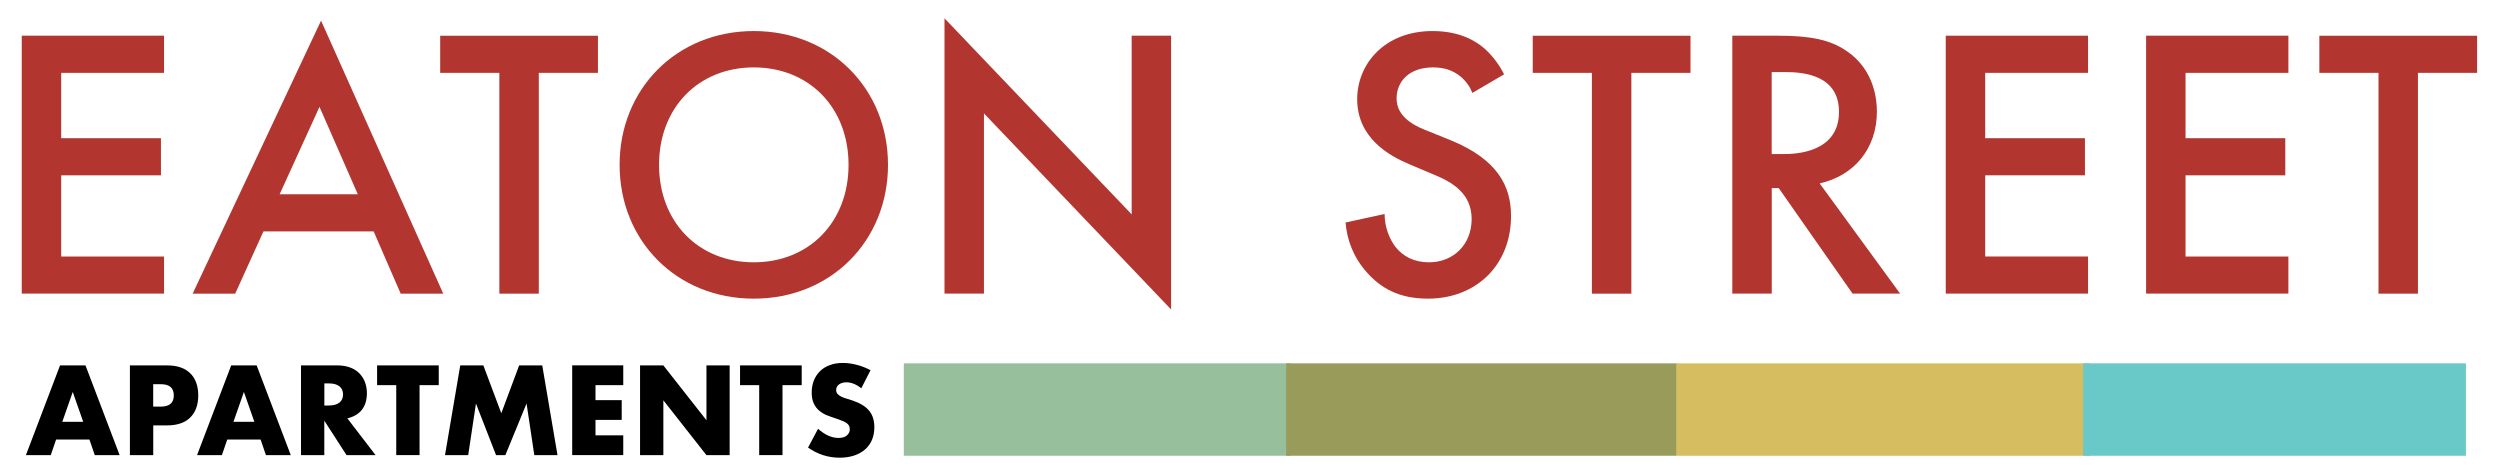 <?xml version="1.0" encoding="UTF-8"?>
<svg id="logos" xmlns="http://www.w3.org/2000/svg" viewBox="0 0 500 94.65">
  <defs>
    <style>
      .cls-1 {
        fill: #d6bd60;
      }

      .cls-2 {
        fill: #b2352f;
      }

      .cls-3 {
        fill: #69c8c8;
      }

      .cls-4 {
        fill: #989b5a;
      }

      .cls-5 {
        fill: #98bf9c;
      }
    </style>
  </defs>
  <g>
    <path class="cls-2" d="M32.81,14.57H12.24v13.07h19.95v7.42H12.24v16.24h20.57v7.42H4.35V7.14h28.46v7.42Z"/>
    <path class="cls-2" d="M74.73,46.28h-22.04l-5.65,12.45h-8.51L64.21,4.13l24.44,54.6h-8.51l-5.41-12.45ZM71.56,38.85l-7.66-17.48-7.97,17.48h15.62Z"/>
    <path class="cls-2" d="M107.76,14.57v44.16h-7.89V14.57h-11.83v-7.42h31.55v7.42h-11.83Z"/>
    <path class="cls-2" d="M177.6,32.97c0,15.16-11.37,26.76-26.84,26.76s-26.84-11.6-26.84-26.76,11.37-26.76,26.84-26.76,26.84,11.6,26.84,26.76ZM169.71,32.97c0-11.45-7.89-19.49-18.95-19.49s-18.95,8.04-18.95,19.49,7.89,19.49,18.95,19.49,18.95-8.04,18.95-19.49Z"/>
    <path class="cls-2" d="M188.9,58.73V3.66l37.43,39.21V7.14h7.89v54.75l-37.43-39.21v36.04h-7.89Z"/>
    <path class="cls-2" d="M294.48,18.59c-.46-1.16-1.16-2.24-2.32-3.25-1.62-1.31-3.33-1.86-5.57-1.86-4.79,0-7.27,2.86-7.27,6.19,0,1.55.54,4.25,5.57,6.26l5.18,2.09c9.51,3.87,12.14,9.28,12.14,15.16,0,9.82-6.96,16.55-16.63,16.55-5.95,0-9.51-2.24-12.14-5.18-2.78-3.09-4.02-6.5-4.33-10.05l7.81-1.7c0,2.55.93,4.95,2.17,6.57,1.47,1.86,3.64,3.09,6.73,3.09,4.79,0,8.51-3.48,8.51-8.66s-4.02-7.42-7.42-8.82l-4.95-2.09c-4.25-1.78-10.52-5.34-10.52-13.07,0-6.96,5.41-13.61,15.08-13.61,5.57,0,8.74,2.09,10.36,3.48,1.39,1.24,2.86,3.02,3.94,5.18l-6.34,3.71Z"/>
    <path class="cls-2" d="M326.27,14.57v44.16h-7.89V14.57h-11.83v-7.42h31.55v7.42h-11.83Z"/>
    <path class="cls-2" d="M355.66,7.14c6.26,0,10.29.77,13.61,3.02,5.65,3.79,6.11,9.9,6.11,12.14,0,7.42-4.56,12.84-11.45,14.38l16.09,22.04h-9.51l-14.77-21.11h-1.39v21.11h-7.89V7.14h9.2ZM354.35,30.81h2.47c2.17,0,10.98-.23,10.98-8.43,0-7.27-6.88-7.97-10.75-7.97h-2.71v16.4Z"/>
    <path class="cls-2" d="M417.61,14.57h-20.57v13.07h19.95v7.42h-19.95v16.24h20.57v7.42h-28.46V7.14h28.46v7.42Z"/>
    <path class="cls-2" d="M457.68,14.57h-20.57v13.07h19.95v7.42h-19.95v16.24h20.57v7.42h-28.46V7.14h28.46v7.42Z"/>
    <path class="cls-2" d="M483.59,14.57v44.16h-7.89V14.57h-11.83v-7.42h31.55v7.42h-11.83Z"/>
  </g>
  <g>
    <path d="M17.88,87.91h-6.66l-1.07,3.12h-4.97l6.83-17.95h5.09l6.83,17.95h-4.97l-1.07-3.12ZM16.64,84.36l-2.09-5.97-2.09,5.97h4.19Z"/>
    <path d="M30.64,91.03h-4.66v-17.95h7.43c2.02,0,3.56.52,4.63,1.57,1.07,1.05,1.61,2.52,1.61,4.43s-.54,3.38-1.61,4.43-2.61,1.57-4.63,1.57h-2.76v5.95ZM30.64,81.32h1.55c1.71,0,2.57-.75,2.57-2.24s-.86-2.24-2.57-2.24h-1.55v4.47Z"/>
    <path d="M52.11,87.91h-6.66l-1.07,3.12h-4.97l6.83-17.95h5.09l6.83,17.95h-4.97l-1.07-3.12ZM50.87,84.36l-2.09-5.97-2.09,5.97h4.19Z"/>
    <path d="M75.12,91.03h-5.81l-4.45-6.9v6.9h-4.66v-17.95h7.26c1,0,1.87.15,2.62.44s1.36.69,1.84,1.2c.48.51.85,1.1,1.09,1.76s.37,1.38.37,2.14c0,1.37-.33,2.47-.99,3.32-.66.85-1.63,1.42-2.92,1.73l5.64,7.35ZM64.87,81.1h.88c.92,0,1.63-.19,2.12-.57s.74-.93.74-1.64-.25-1.26-.74-1.64-1.2-.57-2.12-.57h-.88v4.43Z"/>
    <path d="M83.91,77.03v13.99h-4.66v-13.99h-3.83v-3.95h12.33v3.95h-3.83Z"/>
    <path d="M89,91.03l3.05-17.95h4.62l3.59,9.57,3.57-9.57h4.62l3.05,17.95h-4.64l-1.55-10.33-4.24,10.33h-1.86l-4.02-10.33-1.55,10.33h-4.64Z"/>
    <path d="M124.65,77.03h-5.55v3h5.24v3.95h-5.24v3.09h5.55v3.95h-10.21v-17.95h10.21v3.95Z"/>
    <path d="M128.01,91.03v-17.95h4.66l8.62,10.97v-10.97h4.64v17.95h-4.64l-8.62-10.97v10.97h-4.66Z"/>
    <path d="M156.5,77.03v13.99h-4.66v-13.99h-3.83v-3.95h12.33v3.95h-3.83Z"/>
    <path d="M172.28,77.68c-.51-.41-1.02-.72-1.52-.92-.51-.2-1-.3-1.48-.3-.6,0-1.09.14-1.48.43s-.57.66-.57,1.12c0,.32.1.58.29.79.19.21.44.38.75.54.31.15.66.28,1.05.39s.77.23,1.15.36c1.52.51,2.64,1.19,3.34,2.03.71.85,1.06,1.96,1.06,3.32,0,.92-.15,1.75-.46,2.5-.31.75-.76,1.38-1.36,1.92-.6.53-1.32.95-2.19,1.24-.86.29-1.84.44-2.94.44-2.27,0-4.37-.67-6.31-2.02l2-3.76c.7.62,1.39,1.08,2.07,1.38.68.3,1.36.45,2.02.45.76,0,1.33-.17,1.7-.52.37-.35.56-.75.56-1.19,0-.27-.05-.5-.14-.7-.09-.2-.25-.38-.48-.55-.22-.17-.51-.32-.87-.46-.36-.14-.79-.3-1.3-.48-.6-.19-1.19-.4-1.77-.63s-1.09-.54-1.55-.92-.82-.86-1.09-1.44c-.28-.58-.42-1.31-.42-2.2s.15-1.69.44-2.42c.29-.72.71-1.34,1.24-1.86.53-.52,1.18-.92,1.95-1.2.77-.29,1.63-.43,2.58-.43.89,0,1.82.12,2.78.37.97.25,1.9.61,2.78,1.08l-1.86,3.64Z"/>
  </g>
  <rect class="cls-5" x="180.76" y="72.67" width="77.43" height="18.48"/>
  <rect class="cls-4" x="257.23" y="72.67" width="78.13" height="18.48"/>
  <rect class="cls-1" x="335.29" y="72.67" width="82.76" height="18.48"/>
  <rect class="cls-3" x="416.63" y="72.67" width="76.55" height="18.48"/>
</svg>